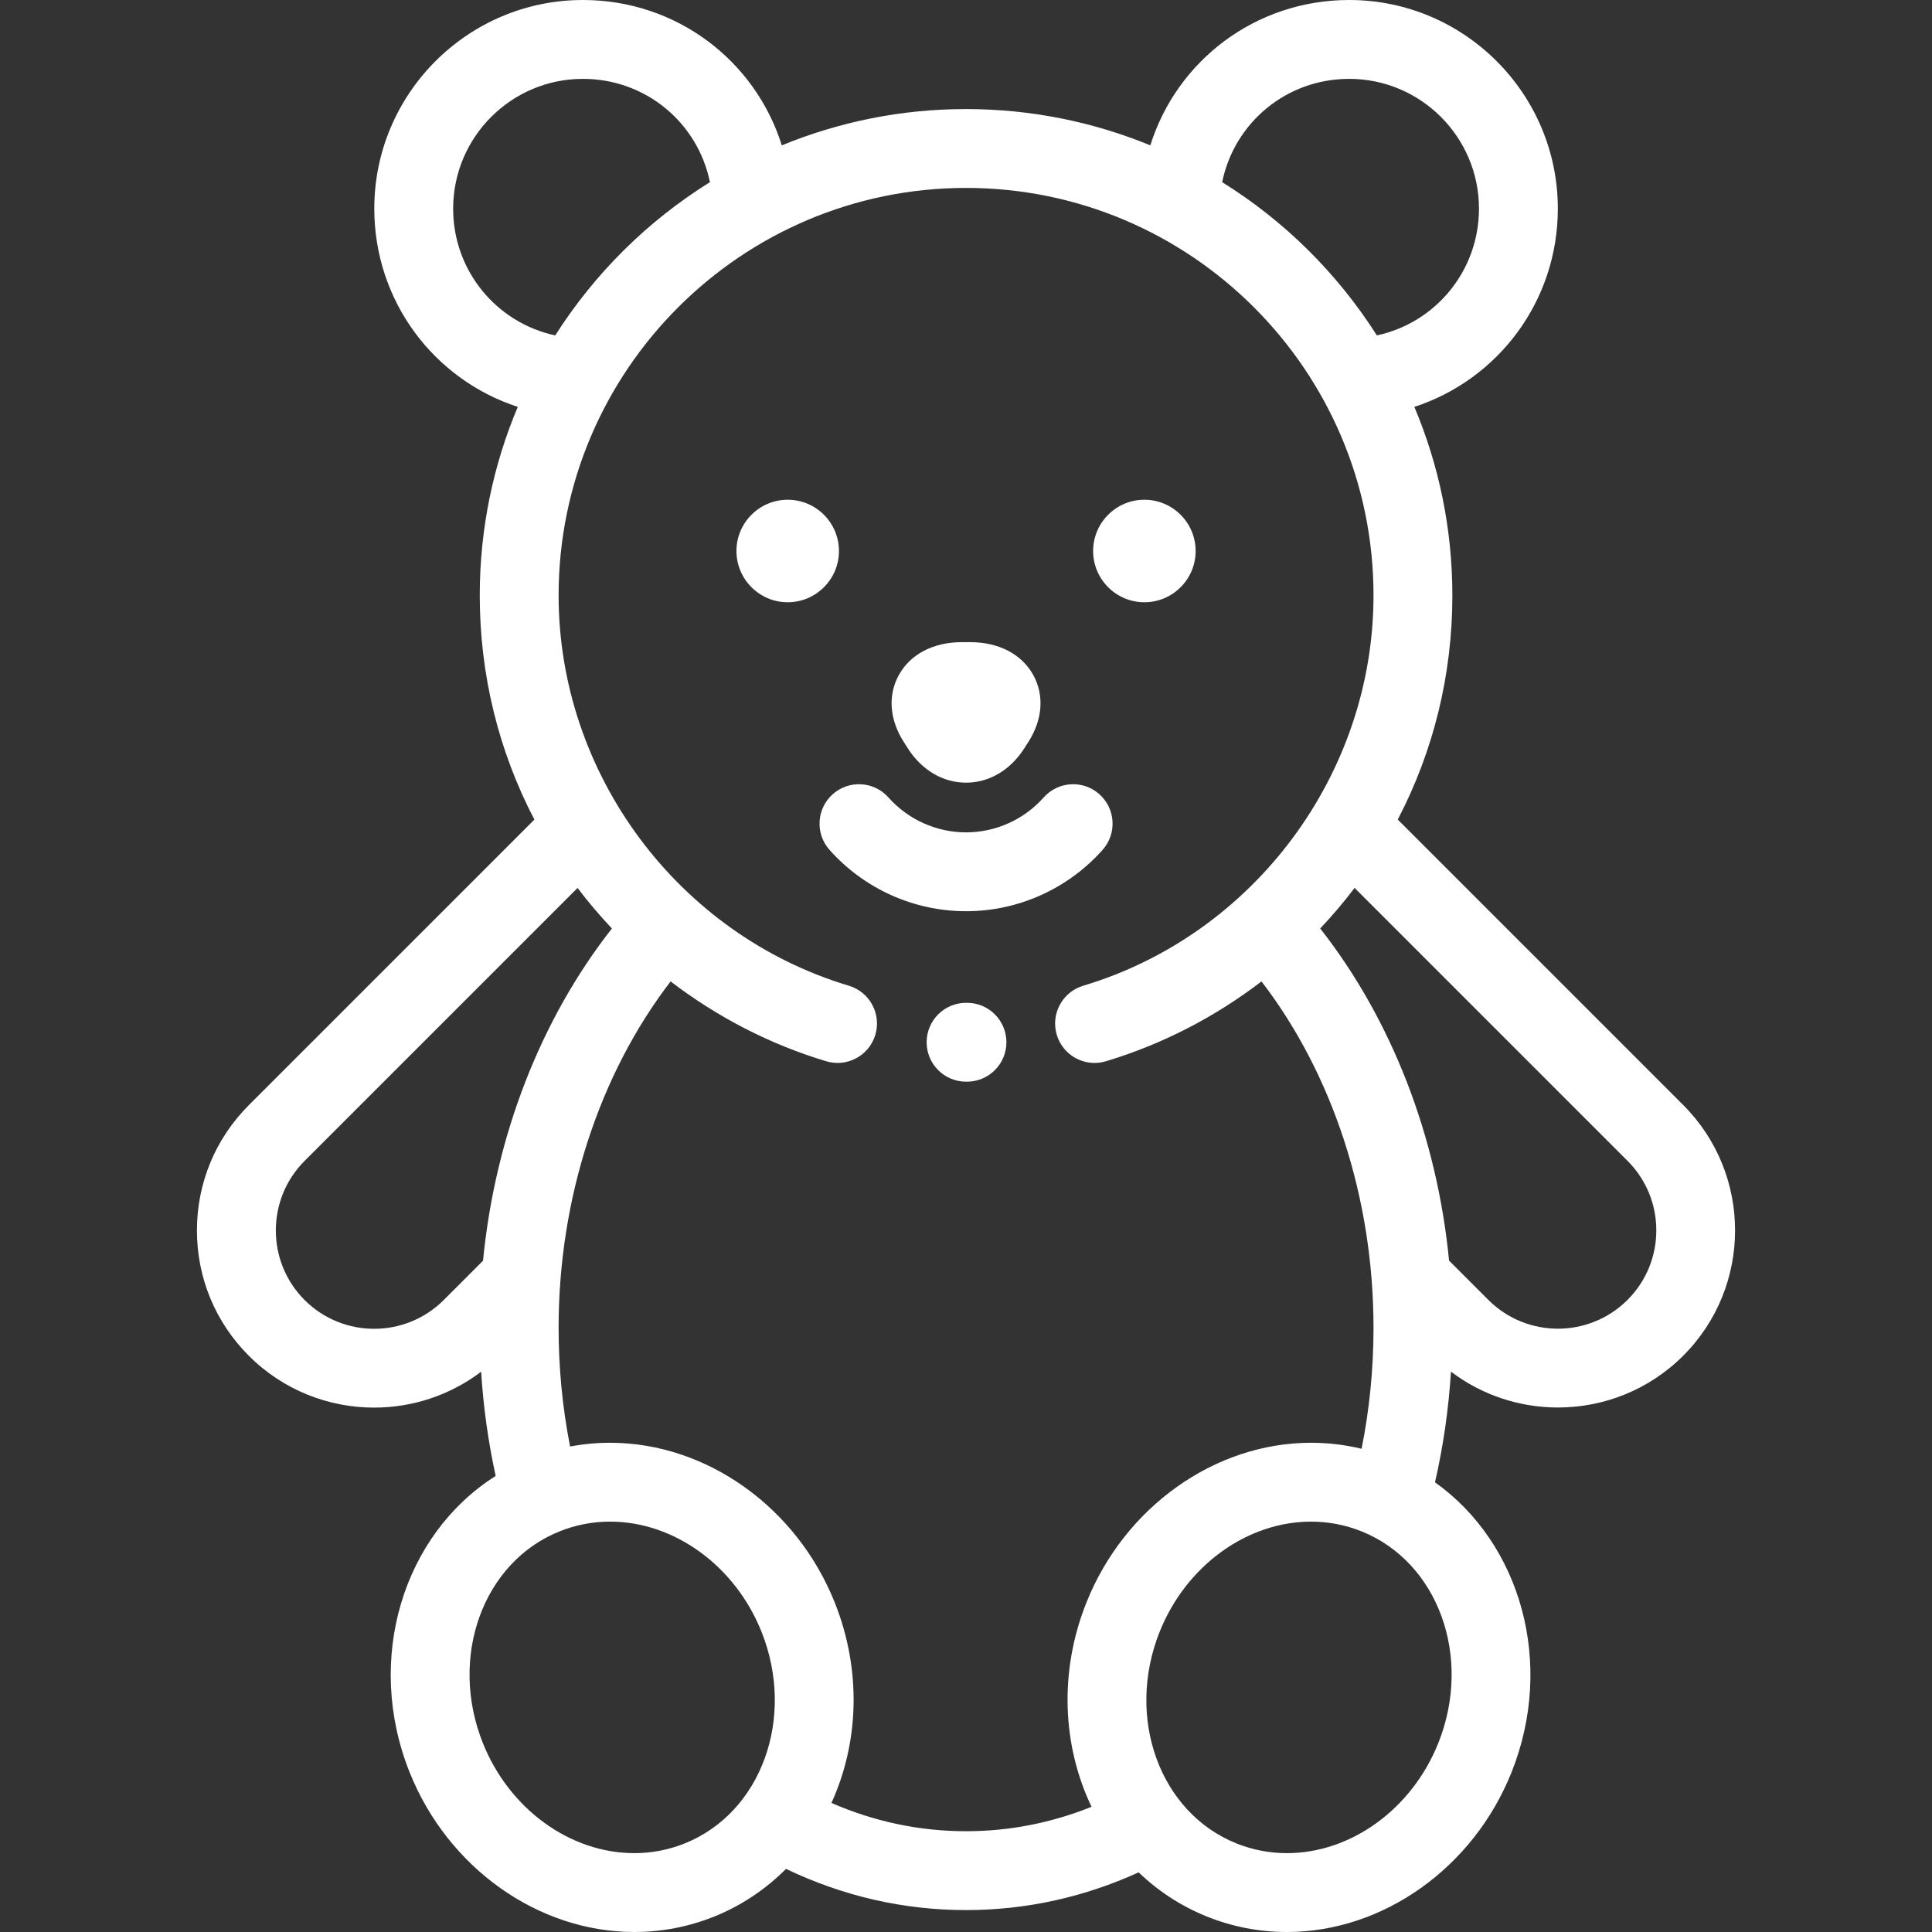 <?xml version="1.0" encoding="iso-8859-1"?>
<!-- Generator: Adobe Illustrator 19.0.0, SVG Export Plug-In . SVG Version: 6.00 Build 0)  -->
<svg xmlns="http://www.w3.org/2000/svg" xmlns:xlink="http://www.w3.org/1999/xlink" version="1.1" id="Layer_1" x="0px" y="0px" viewBox="0 0 511.999 511.999" style="enable-background:new 0 0 511.999 511.999;" xml:space="preserve" width="512px" height="512px">
<rect x="0" y="0" width="511.999" height="511.999" fill="#333333" stroke="none"/>
<g>
	<g>
		<path d="M256.282,265.758l-0.244-0.001c-0.006,0-0.014,0-0.021,0c-5.76,0-10.436,4.664-10.449,10.427    c-0.013,5.771,4.656,10.458,10.427,10.471h0.244c0.007,0,0.015,0,0.022,0c5.76,0,10.436-4.664,10.449-10.426    C266.721,270.458,262.053,265.771,256.282,265.758z" fill="#FFFFFF"/>
	</g>
</g>
<g>
	<g>
		<path d="M446.077,292.847l-75.658-75.657c9.509-18.222,14.472-38.419,14.472-59.411c0-17.703-3.589-34.582-10.076-49.95    c22.201-7.235,38.026-28.02,38.026-52.539C412.841,24.804,388.038,0,357.55,0c-24.788,0-45.648,16.039-52.705,38.52    c-15.068-6.193-31.556-9.617-48.83-9.617s-33.762,3.425-48.829,9.617C200.128,16.038,179.269,0,154.481,0    C123.993,0,99.19,24.804,99.19,55.291c0,24.519,15.826,45.303,38.026,52.537c-6.487,15.369-10.076,32.249-10.076,49.951    c0,20.996,4.965,41.197,14.478,59.422l-75.674,75.673c-8.87,8.871-13.756,20.666-13.756,33.211    c-0.001,12.546,4.885,24.341,13.756,33.212c9.157,9.156,21.181,13.735,33.211,13.733c10.002-0.001,20.001-3.18,28.352-9.513    c0.584,9.347,1.873,18.581,3.85,27.618c-24.535,15.525-34.786,48.581-22.795,78.565c10.121,25.299,34.04,42.297,59.523,42.299    c0,0,0.001,0,0.002,0c7.266,0,14.366-1.366,21.101-4.059c7.361-2.945,13.771-7.304,19.109-12.668    c15.149,7.241,31.161,10.918,47.716,10.918c15.817,0,31.165-3.367,45.741-9.997c5.148,4.944,11.245,8.971,18.183,11.747    c6.734,2.694,13.834,4.059,21.103,4.059c25.482,0,49.402-16.999,59.522-42.3c11.572-28.933,2.43-60.729-20.271-76.871    c2.19-9.578,3.608-19.386,4.226-29.332c8.351,6.331,18.346,9.506,28.346,9.506c12.028,0,24.055-4.578,33.211-13.734    C464.389,340.958,464.389,311.16,446.077,292.847z M357.55,20.898c18.964,0,34.393,15.429,34.393,34.393    c0,16.479-11.491,30.247-27.059,33.597c-10.43-16.423-24.47-30.333-40.997-40.614C327.105,32.527,340.904,20.898,357.55,20.898z     M120.088,55.291c0-18.964,15.429-34.393,34.393-34.393c16.646,0,30.446,11.629,33.661,27.375    c-16.525,10.281-30.566,24.191-40.996,40.614C131.577,85.537,120.088,71.77,120.088,55.291z M128.006,334.105L117.59,344.52    c-10.166,10.165-26.703,10.165-36.868,0c-10.166-10.165-10.166-26.703,0-36.868l72.341-72.341    c0.025,0.033,0.048,0.068,0.073,0.101c2.81,3.718,5.836,7.262,9.029,10.645C143.198,270.224,131.205,301.227,128.006,334.105z     M181.429,488.537c-4.255,1.702-8.743,2.565-13.34,2.565c-0.001,0-0.001,0-0.001,0c-17.02-0.001-33.143-11.721-40.119-29.162    c-9.123-22.808,0.017-47.988,20.371-56.13c4.255-1.702,8.744-2.565,13.342-2.565c17.017,0,33.139,11.72,40.117,29.163    C210.92,455.216,201.782,480.395,181.429,488.537z M287.928,424.648c-7.399,18.499-6.322,38.165,1.341,54.169    c-10.693,4.298-21.836,6.475-33.254,6.475c-12.297,0.001-24.255-2.523-35.676-7.494c7.227-15.816,8.105-35.043,0.863-53.15    c-10.121-25.3-34.041-42.3-59.521-42.3c-3.584,0-7.125,0.335-10.604,0.995c-2.018-10.266-3.041-20.81-3.041-31.474    c0-34.204,10.724-67.077,29.683-91.783c12.354,9.454,26.365,16.702,41.243,21.161c5.524,1.656,11.352-1.482,13.009-7.009    s-1.482-11.353-7.009-13.009c-45.293-13.574-76.926-56.114-76.926-103.449c0-59.539,48.438-107.979,107.978-107.979    c59.539,0,107.979,48.439,107.979,107.979c0,47.336-31.633,89.877-76.927,103.449c-5.529,1.656-8.666,7.48-7.01,13.009    c1.357,4.528,5.51,7.452,10.005,7.452c0.993,0,2.003-0.143,3.003-0.442c14.88-4.46,28.893-11.707,41.248-21.162    c18.959,24.703,29.681,57.578,29.681,91.783c0,10.885-1.065,21.627-3.158,32.072c-4.365-1.058-8.843-1.592-13.387-1.592    C321.967,382.348,298.048,399.347,287.928,424.648z M381.161,461.94c-6.977,17.442-23.097,29.162-40.118,29.162    c-4.598,0-9.086-0.863-13.342-2.565c-20.355-8.142-29.493-33.321-20.369-56.128c6.977-17.443,23.099-29.163,40.117-29.163    c4.598,0,9.086,0.863,13.341,2.565C381.144,413.952,390.283,439.132,381.161,461.94z M431.299,344.492    c-10.162,10.164-26.702,10.166-36.868,0l-10.414-10.413c-3.203-32.87-15.188-63.863-34.15-88.023    c3.192-3.382,6.218-6.926,9.027-10.643c0.028-0.037,0.053-0.075,0.082-0.112l72.325,72.324c4.925,4.924,7.636,11.47,7.636,18.434    C438.935,333.022,436.224,339.569,431.299,344.492z" fill="#FFFFFF"/>
	</g>
</g>
<g>
	<g>
		<path d="M208.749,132.436c-7.49,0-13.584,6.094-13.584,13.584c0,7.491,6.094,13.584,13.584,13.584    c7.49,0,13.583-6.093,13.583-13.584C222.332,138.529,216.239,132.436,208.749,132.436z" fill="#FFFFFF"/>
	</g>
</g>
<g>
	<g>
		<path d="M303.272,132.436c-7.49,0-13.583,6.094-13.583,13.584c0,7.491,6.093,13.584,13.583,13.584    c7.49,0,13.584-6.093,13.584-13.584C316.856,138.529,310.762,132.436,303.272,132.436z" fill="#FFFFFF"/>
	</g>
</g>
<g>
	<g>
		<path d="M273.851,178.934c-3.046-5.565-9.149-8.757-16.743-8.757h-2.187c-7.593,0-13.696,3.191-16.742,8.756    c-2.929,5.35-2.448,11.794,1.318,17.68l1.093,1.708c3.695,5.779,9.317,9.093,15.426,9.093c6.109,0,11.733-3.314,15.424-9.092    l1.093-1.708C276.298,190.727,276.779,184.283,273.851,178.934z" fill="#FFFFFF"/>
	</g>
</g>
<g>
	<g>
		<path d="M291.337,210.464c-4.312-3.833-10.916-3.445-14.752,0.868c-5.225,5.88-12.723,9.252-20.57,9.252    c-7.847,0-15.344-3.373-20.57-9.252c-3.835-4.313-10.436-4.703-14.752-0.868c-4.313,3.834-4.702,10.438-0.868,14.752    c9.189,10.336,22.38,16.265,36.19,16.265c13.81,0,27.001-5.928,36.19-16.265C296.039,220.903,295.65,214.298,291.337,210.464z" fill="#FFFFFF"/>
	</g>
</g>
<g>
</g>
<g>
</g>
<g>
</g>
<g>
</g>
<g>
</g>
<g>
</g>
<g>
</g>
<g>
</g>
<g>
</g>
<g>
</g>
<g>
</g>
<g>
</g>
<g>
</g>
<g>
</g>
<g>
</g>
</svg>
